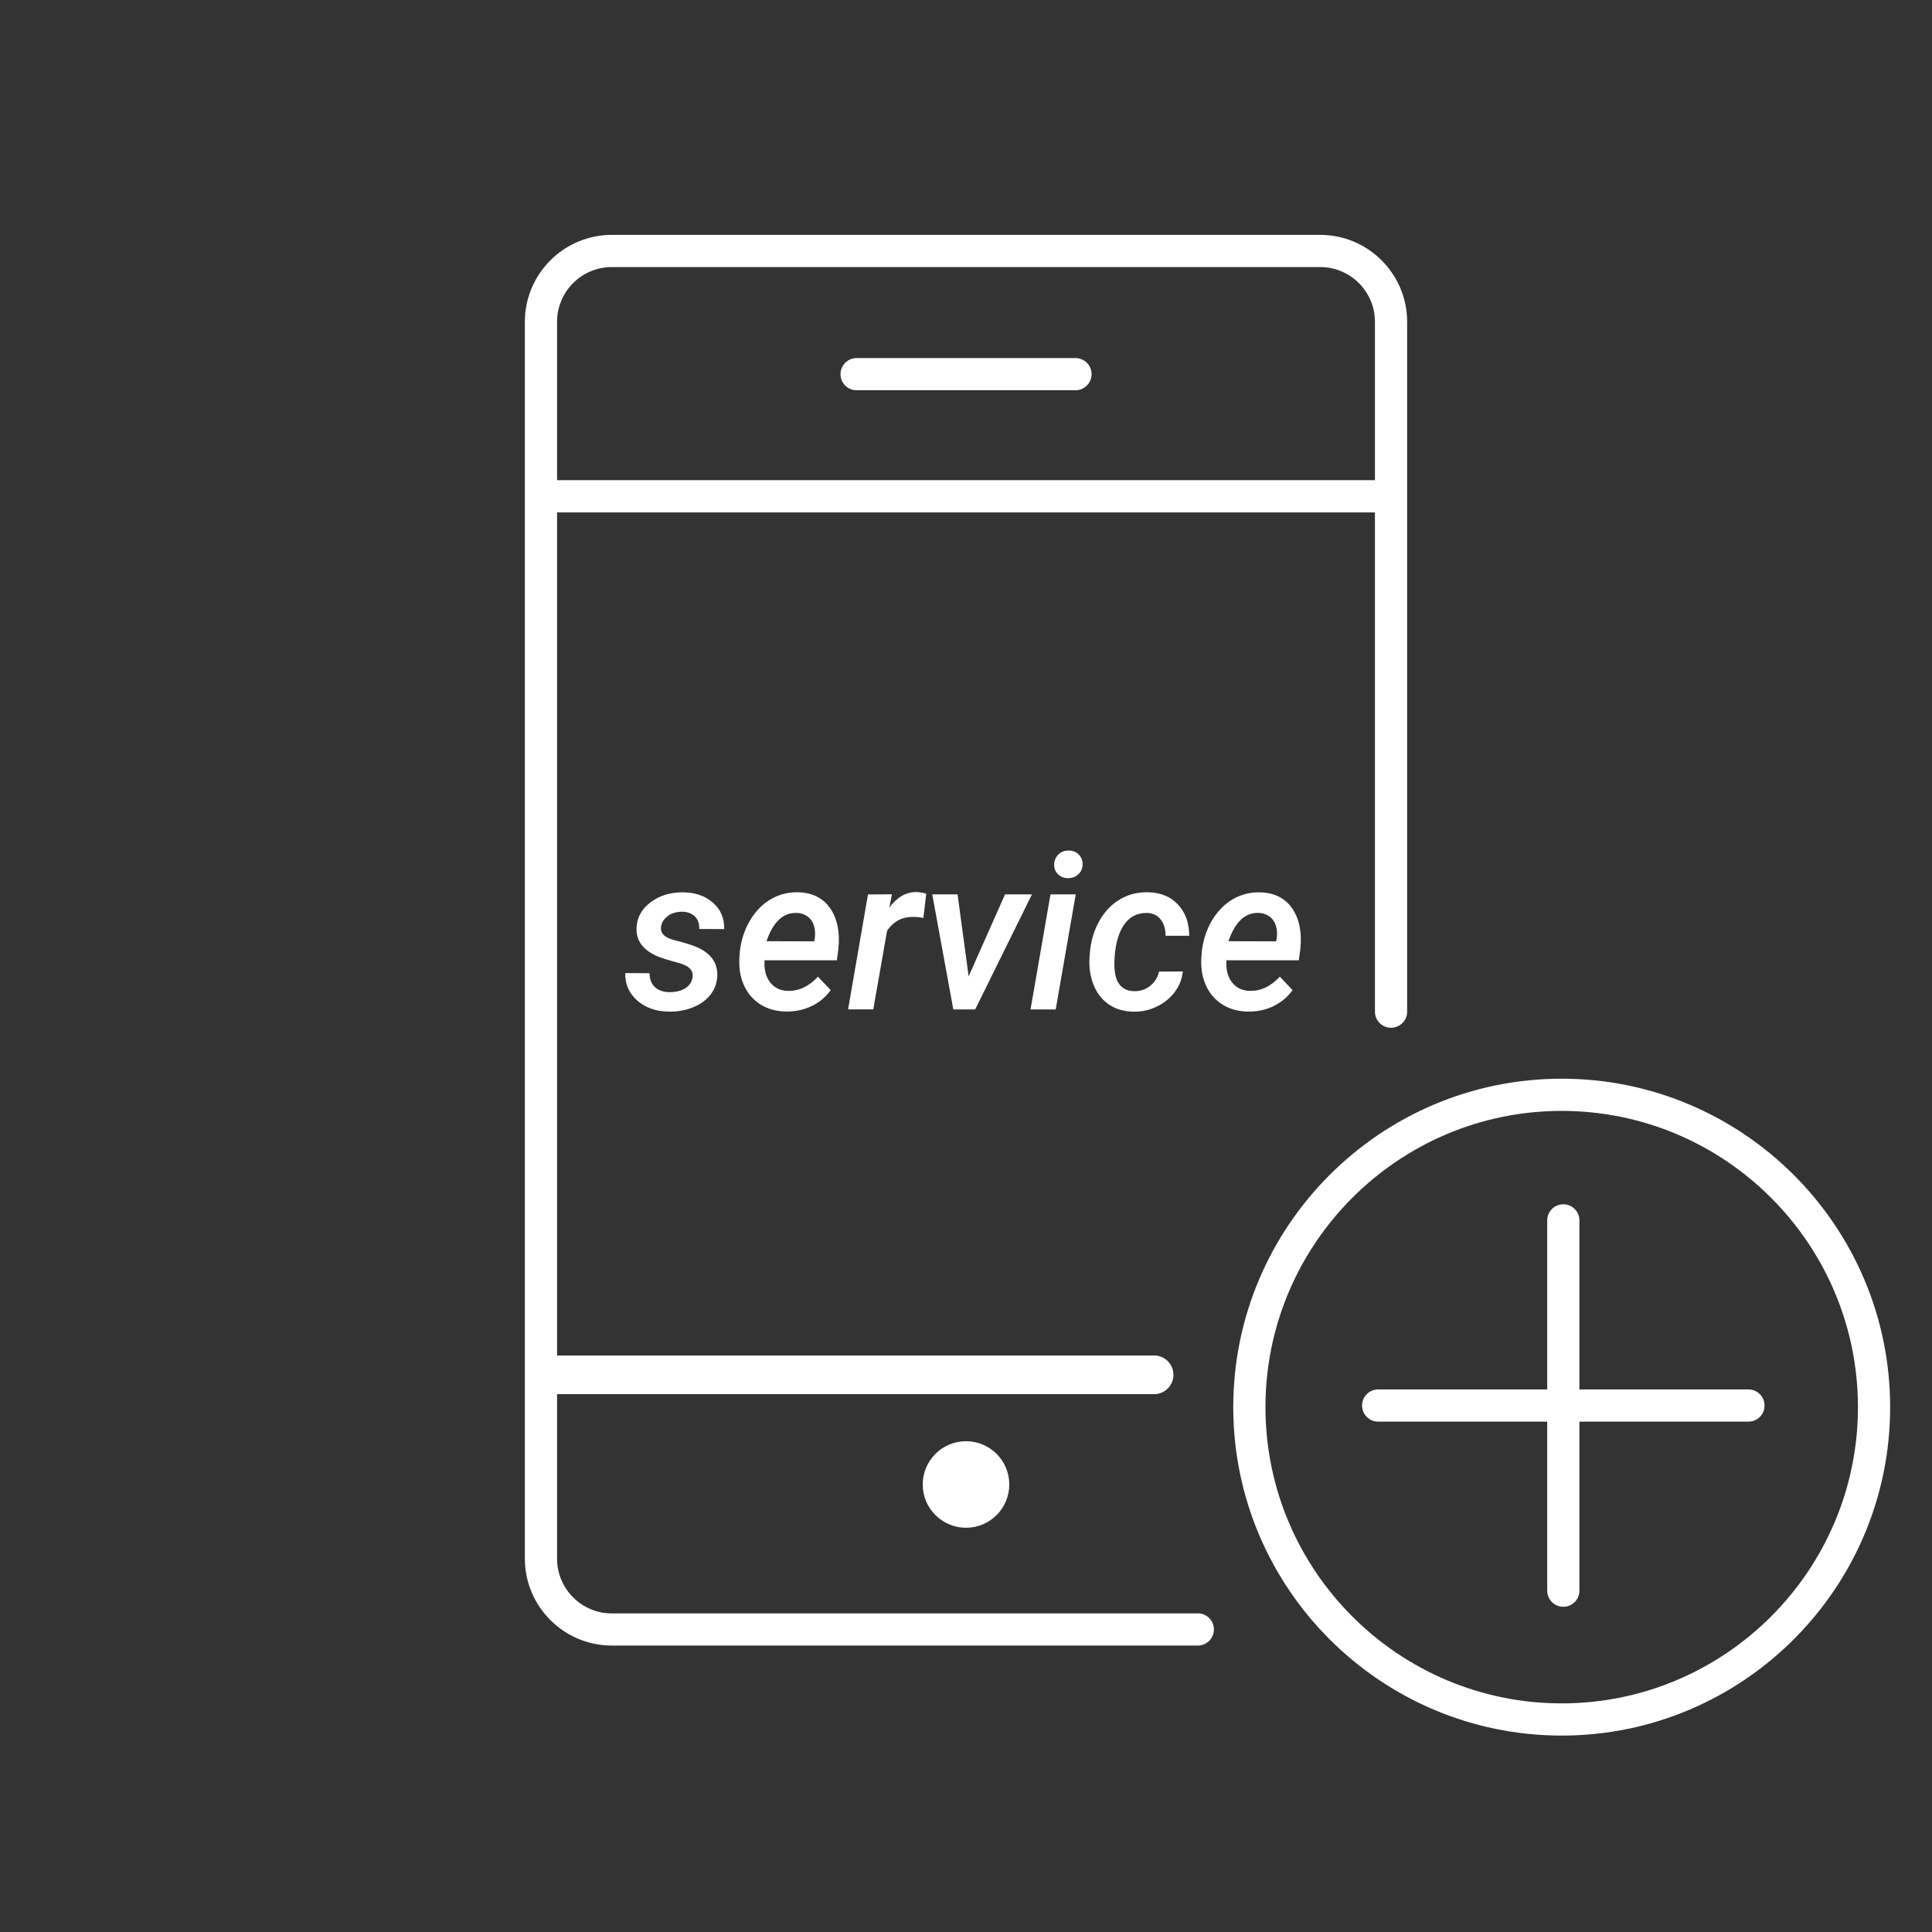 <?xml version="1.0" encoding="UTF-8"?>
<svg id="icon" xmlns="http://www.w3.org/2000/svg" viewBox="0 0 300 300">
  <rect x="0" y="0" width="300" height="300" fill="#333333" stroke="none"/>
  <defs>
    <style>
      .cls-1 {
        fill: #fff;
      }
    </style>
  </defs>
  <path class="cls-1" d="m186,250.53h-91c-4.69,0-8.5-3.81-8.5-8.5v-25.55h92.71c1.66,0,3-1.34,3-3s-1.34-3-3-3h-92.71V79.57h127v77.52c0,1.38,1.12,2.5,2.5,2.5s2.5-1.12,2.5-2.5V49.97c0-7.44-6.06-13.5-13.5-13.5h-110c-7.44,0-13.5,6.06-13.5,13.5v192.05c0,7.44,6.06,13.5,13.5,13.5h91c1.38,0,2.5-1.12,2.5-2.5s-1.12-2.5-2.5-2.5ZM95,41.47h110c4.69,0,8.5,3.81,8.5,8.5v24.59h-127v-24.59c0-4.69,3.81-8.5,8.5-8.5Z"/>
  <circle class="cls-1" cx="150" cy="230.51" r="6.72"/>
  <path class="cls-1" d="m133.01,60.6h33.99c1.38,0,2.5-1.12,2.5-2.5s-1.12-2.5-2.5-2.5h-33.99c-1.38,0-2.5,1.12-2.5,2.5s1.12,2.5,2.5,2.5Z"/>
  <path class="cls-1" d="m103.71,142.21c.62-.43,1.37-.64,2.24-.64.83.02,1.47.27,1.95.74s.7,1.11.68,1.94l3.88.02c.02-1.69-.56-3.07-1.76-4.11-1.19-1.04-2.74-1.58-4.63-1.6-1.96-.02-3.64.49-5.04,1.54-1.4,1.05-2.13,2.38-2.19,3.99-.08,1.98,1.02,3.46,3.29,4.42.58.25,1.68.59,3.28,1.02s2.31,1.18,2.12,2.27c-.11.7-.49,1.26-1.13,1.66-.64.4-1.45.6-2.42.6-.96-.01-1.71-.26-2.26-.76-.55-.5-.84-1.22-.86-2.18l-3.78-.02c-.02,1.74.61,3.16,1.89,4.28,1.28,1.11,2.9,1.68,4.85,1.7,1.3.03,2.53-.17,3.68-.62,1.16-.45,2.08-1.09,2.76-1.93.69-.84,1.06-1.83,1.12-2.96.08-2.04-.97-3.53-3.15-4.49-.75-.33-1.9-.69-3.47-1.08-1.56-.39-2.27-1.09-2.11-2.09.1-.69.46-1.25,1.08-1.68Z"/>
  <path class="cls-1" d="m129.95,149.1l.23-1.72c.28-2.6-.15-4.71-1.26-6.33-1.12-1.62-2.79-2.45-5.03-2.5-1.51-.03-2.91.33-4.19,1.07-1.29.75-2.36,1.85-3.23,3.29-.86,1.45-1.4,3.08-1.59,4.9l-.05.68c-.13,1.6.07,3.04.62,4.34s1.39,2.32,2.53,3.07c1.14.75,2.49,1.14,4.04,1.17,1.45.02,2.79-.26,4.01-.85,1.22-.59,2.21-1.42,2.96-2.48l-1.98-2.08c-1.42,1.52-2.97,2.25-4.66,2.2-1.18-.02-2.1-.47-2.77-1.33-.67-.87-.96-2.01-.86-3.42h11.24Zm-6.27-7.35c.78.03,1.42.28,1.92.73.5.45.8,1.07.92,1.85.07.48.06.98-.02,1.49l-.07.35-7.41-.02c1.03-2.99,2.59-4.46,4.66-4.39Z"/>
  <path class="cls-1" d="m134.78,138.88l-3.09,17.86h3.91l2.15-12.23c1.01-1.46,2.38-2.17,4.09-2.13.52,0,1.03.05,1.54.17l.45-3.78c-.64-.17-1.14-.25-1.5-.25-1.6-.03-3,.76-4.23,2.38l.4-2.03-3.71.02Z"/>
  <polygon class="cls-1" points="150.41 151.61 148.69 138.88 144.76 138.88 148.03 156.74 151.43 156.74 160.24 138.88 156.06 138.88 150.41 151.61"/>
  <polygon class="cls-1" points="167.04 138.88 163.12 138.88 160.02 156.74 163.93 156.74 167.04 138.88"/>
  <path class="cls-1" d="m168.11,134.17c0-.59-.21-1.1-.64-1.51-.42-.41-.96-.61-1.59-.59-.67.02-1.21.25-1.6.68-.4.43-.59.95-.59,1.55s.21,1.09.64,1.49c.43.4.96.59,1.58.57.64-.02,1.16-.24,1.58-.64.41-.41.62-.92.62-1.55Z"/>
  <path class="cls-1" d="m178.07,141.75c.95.04,1.67.39,2.17,1.04s.75,1.49.75,2.51h3.67c0-1.98-.58-3.59-1.73-4.83-1.16-1.24-2.7-1.88-4.64-1.92-1.58-.04-3.03.31-4.33,1.07-1.3.76-2.36,1.84-3.18,3.25s-1.32,2.97-1.51,4.7l-.05.58c-.17,1.67,0,3.19.5,4.55.5,1.36,1.28,2.42,2.36,3.2,1.08.77,2.38,1.17,3.91,1.19,1.24.03,2.44-.22,3.58-.76,1.14-.54,2.08-1.29,2.82-2.26.73-.97,1.16-2.04,1.28-3.22l-3.7.02c-.2.91-.66,1.65-1.38,2.22-.72.57-1.55.84-2.48.82-2.12-.04-3.15-1.55-3.07-4.51.07-2.44.54-4.34,1.42-5.68.88-1.34,2.09-1.99,3.62-1.95Z"/>
  <path class="cls-1" d="m197.75,156.22c1.22-.59,2.21-1.42,2.96-2.48l-1.98-2.08c-1.42,1.52-2.97,2.25-4.66,2.2-1.18-.02-2.1-.47-2.77-1.33-.67-.87-.96-2.01-.86-3.42h11.24l.23-1.72c.28-2.6-.15-4.71-1.26-6.33-1.12-1.62-2.79-2.45-5.03-2.5-1.51-.03-2.91.33-4.19,1.07-1.29.75-2.36,1.85-3.23,3.29-.86,1.45-1.4,3.08-1.59,4.9l-.05.68c-.13,1.6.07,3.04.62,4.34s1.39,2.32,2.53,3.07c1.14.75,2.49,1.14,4.04,1.17,1.45.02,2.79-.26,4.01-.85Zm-2.34-14.47c.78.03,1.42.28,1.92.73.5.45.8,1.07.92,1.85.07.48.06.98-.02,1.49l-.07.35-7.41-.02c1.03-2.99,2.59-4.46,4.66-4.39Z"/>
  <path class="cls-1" d="m242.5,167.5c-28.12,0-51,22.88-51,51s22.88,51,51,51,51-22.88,51-51-22.88-51-51-51Zm0,97c-25.36,0-46-20.64-46-46s20.64-46,46-46,46,20.64,46,46-20.64,46-46,46Z"/>
  <path class="cls-1" d="m271.5,215.75h-26.25v-26.25c0-1.38-1.12-2.5-2.5-2.5s-2.5,1.12-2.5,2.5v26.25h-26.25c-1.38,0-2.5,1.12-2.5,2.5s1.12,2.5,2.5,2.5h26.25v26.25c0,1.38,1.12,2.5,2.5,2.5s2.5-1.12,2.5-2.5v-26.25h26.25c1.38,0,2.5-1.12,2.5-2.5s-1.12-2.5-2.5-2.5Z"/>
</svg>